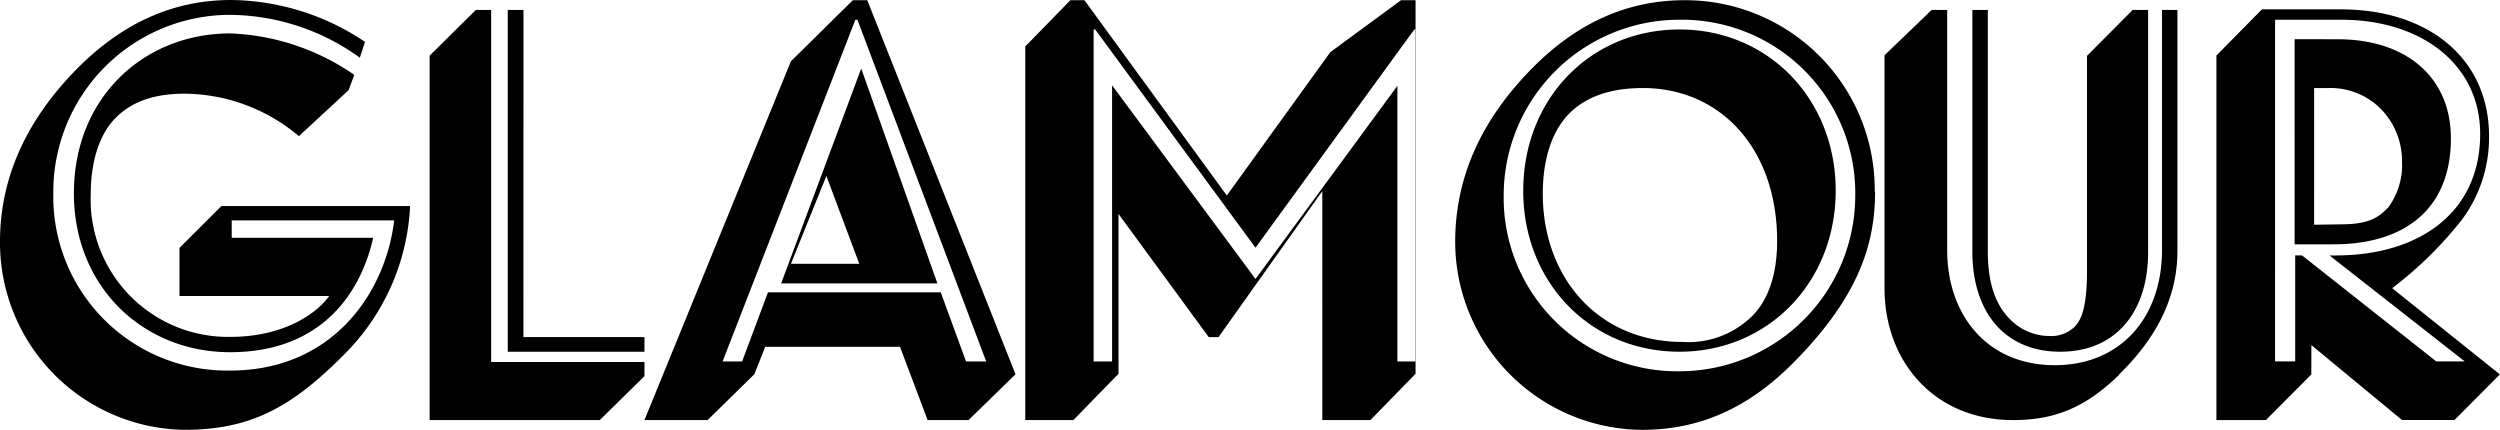 <svg xmlns="http://www.w3.org/2000/svg" id="Featured-Glamour" width="233.426" height="40.134" viewBox="0 0 233.426 40.134"><g id="Featured" transform="translate(0 0)"><g id="Group-10"><path id="Glamour" d="M17.186,40.114c6.218,0,10.029-2.1,14.879-6.965a20.969,20.969,0,0,0,6.227-13.931H20.678l-3.92,3.911v4.486H30.734c-.912,1.34-3.884,3.82-9.245,3.82A12.832,12.832,0,0,1,8.47,18.169c0-3.428.957-5.817,2.343-7.2s3.355-2.243,6.464-2.243a16.748,16.748,0,0,1,10.631,3.966L32.548,8.4l.529-1.431A21.735,21.735,0,0,0,21.489,3.1C13.5,3.1,6.9,9.015,6.9,18.032c0,8.725,6.464,14.834,14.587,14.834,8.525,0,12.208-5.534,13.357-10.685H21.635V20.557H36.806c-.811,6.774-5.744,14.022-15.317,14.022A16.238,16.238,0,0,1,4.978,18.032,16.52,16.52,0,0,1,21.489,1.366a20.969,20.969,0,0,1,12.108,4l.483-1.477A22.793,22.793,0,0,0,21.589-.02c-5.7,0-10.339,2.389-14.223,6.245C2.58,11,0,16.436,0,22.545A17.478,17.478,0,0,0,17.186,40.114ZM45.859.91H44.428L40.115,5.177V39.2H56.006l4.167-4.1V33.777H45.859V.956Zm3.018,0H47.409V32.82H60.173V31.452h-11.3ZM80.413,6.38,72.937,26.438H87.524Zm-.182,18.234H73.849l3.31-8.205Zm-8.78,7.75H84.033l2.58,6.838h3.82l4.385-4.276L80.978,0H79.629l-5.78,5.7L60.173,39.2h5.9l4.358-4.276Zm20.632,1.368H90.2l-2.361-6.455H71.706L69.29,33.732H67.467l12.4-31.91h.191Zm10.029-31h.146l14.97,20.377L132.052,2.733h.146v31h-1.723V7.994L117.228,26.028,103.835,7.948V33.732h-1.723ZM99.942,0,95.73,4.32V39.2h4.495l4.212-4.322V19.956l8.424,11.5h.912l9.691-13.63V39.2h4.495l4.212-4.322V0h-1.358l-6.6,4.85-9.664,13.384L101.255,0Zm65.99,22.483c0,3.063-.8,5.47-2.325,7a8.47,8.47,0,0,1-6.5,2.425c-7.832,0-13.056-5.972-13.056-13.84,0-3.355.912-5.881,2.425-7.44S150.268,8.2,153.4,8.2C160.616,8.2,165.932,13.838,165.932,22.481ZM140.4,18.232A16.411,16.411,0,0,1,156.815,1.822a16.192,16.192,0,0,1,16.411,16.411,16.411,16.411,0,0,1-16.411,16.411A16.192,16.192,0,0,1,140.4,18.232Zm1.823-.456c0,8.579,6.282,15.043,14.587,15.043S171.4,26.31,171.4,17.777,165.12,2.733,156.815,2.733,142.227,9.2,142.227,17.777Zm32.822.109A17.7,17.7,0,0,0,157.279,0c-5.662,0-10.266,2.389-14.113,6.245-4.759,4.777-7.294,10.166-7.294,16.32a17.578,17.578,0,0,0,17.441,17.55c5.47,0,9.974-2.1,14.068-6.2,6.081-6.108,7.695-11.023,7.695-16.028Zm22.793,17.085c2.735-2.68,5.47-6.437,5.47-11.561V.91h-1.441V23.32c0,6.254-3.811,10.758-10.029,10.758s-10.029-4.6-10.029-10.758V.91h-1.45l-4.4,4.23V26.894c0,6.856,4.668,12.308,11.989,12.308,3.8,0,6.692-1.085,9.919-4.23Zm-4.176-4.431a3.164,3.164,0,0,1-2.352.811,5.106,5.106,0,0,1-3.547-1.477c-1.295-1.24-2.161-3.145-2.161-6.473V.91h-1.441V23.484c0,5.571,2.972,9.336,8.205,9.336s8.205-3.765,8.205-9.29V.91h-1.441l-4.267,4.285V25.3c0,3.237-.483,4.559-1.2,5.233Zm20.586-26.9V22.791H217.9c6.546,0,10.941-3.218,10.941-9.892,0-5.744-4.212-9.254-10.567-9.254Zm1.823,17.323V8.2h1.34a6.61,6.61,0,0,1,5.106,2.179,6.947,6.947,0,0,1,1.76,4.659,6.665,6.665,0,0,1-1.249,4.258c-.976,1.085-2,1.632-4.5,1.632Zm14.068,12.764h-2.662l-12.536-9.9h-.638v9.9h-1.878V1.822H218.6c7.494,0,12.974,4.185,12.974,10.667,0,7.4-5.771,11.342-13.475,11.342h-.593Zm-14.323-1.523,8.461,6.993h4.9l4.239-4.258-10.056-8.05a36.138,36.138,0,0,0,6.5-6.382,12.873,12.873,0,0,0,2.544-7.8c0-7.184-5.561-11.852-13.849-11.852h-7.358l-4.249,4.312V39.2h4.622l4.239-4.258Z" transform="translate(0 0.02)"></path></g></g></svg>